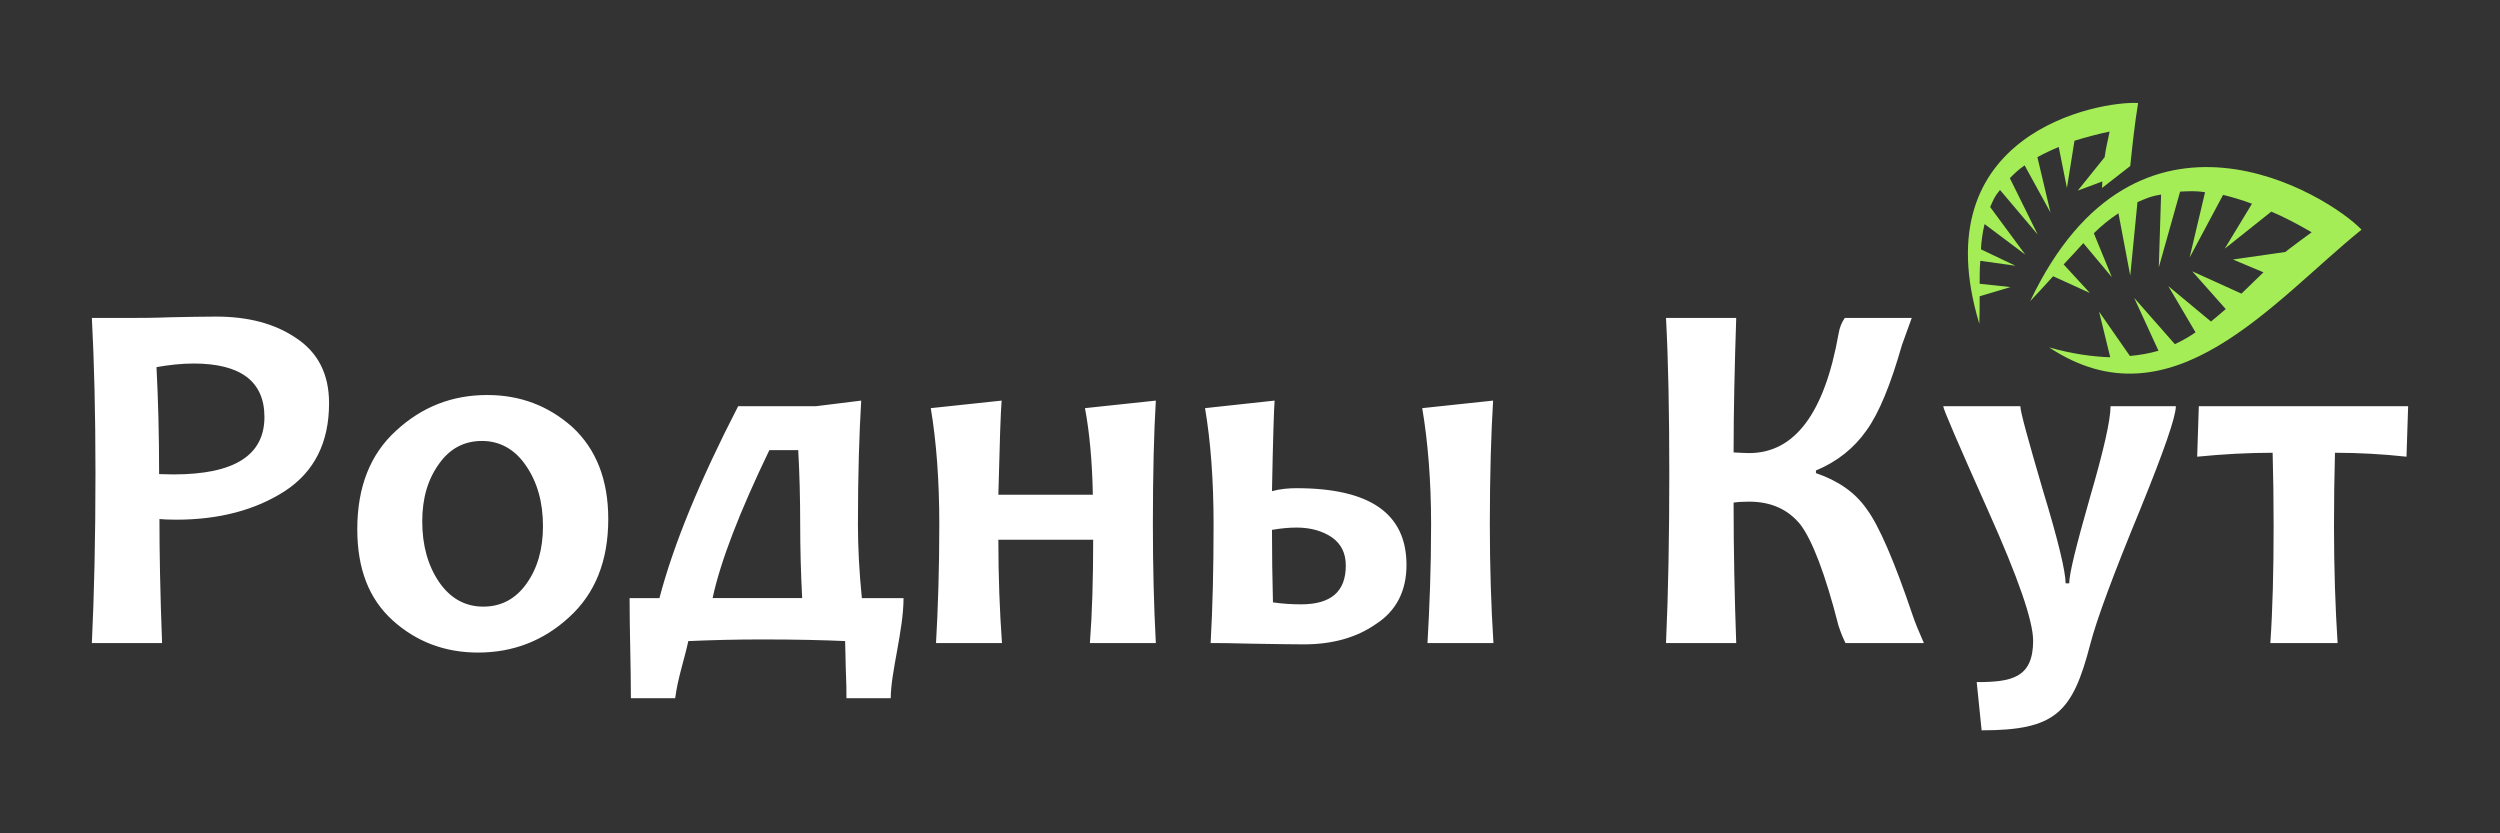 <?xml version="1.0" encoding="UTF-8"?> <!-- Creator: CorelDRAW X8 --> <svg xmlns="http://www.w3.org/2000/svg" xmlns:xlink="http://www.w3.org/1999/xlink" xml:space="preserve" width="76.2mm" height="25.4mm" style="shape-rendering:geometricPrecision; text-rendering:geometricPrecision; image-rendering:optimizeQuality; fill-rule:evenodd; clip-rule:evenodd" viewBox="0 0 7620 2540"><rect x="0" y="0" width="7620" height="2540" fill="#333333" stroke="none"/> <defs> <style type="text/css"> <![CDATA[ .fil1 {fill:#A4ED56} .fil0 {fill:white;fill-rule:nonzero} ]]> </style> </defs> <g id="Слой_x0020_1">  <g id="_2648708338912"> <path class="fil0" d="M1003 1229c0,121 -46,210 -135,268 -90,58 -201,87 -331,87 -25,0 -41,-1 -51,-2 0,95 2,221 8,378l-214 0c7,-147 11,-319 11,-519 0,-182 -4,-339 -11,-472l133 0c18,0 55,0 108,-2 53,-1 99,-2 138,-2 97,0 178,21 243,65 67,44 101,110 101,199l0 0zm-197 42c0,-108 -72,-163 -216,-163 -35,0 -74,4 -113,11 5,96 8,205 8,326 12,0 27,1 44,1 185,0 277,-58 277,-175l0 0zm1048 311c0,128 -40,227 -119,299 -78,72 -171,108 -278,108 -101,0 -188,-33 -260,-98 -73,-66 -108,-158 -108,-278 0,-128 39,-228 118,-300 79,-73 171,-109 278,-109 101,0 187,33 260,98 72,67 109,160 109,280zm-199 22c0,-73 -17,-134 -52,-185 -34,-50 -80,-75 -134,-75 -54,0 -98,23 -131,70 -34,47 -51,105 -51,175 0,73 17,135 52,186 34,49 79,74 134,74 54,0 98,-23 131,-69 34,-47 51,-106 51,-176zm1099 219c0,98 -39,226 -39,305l-135 0c0,-64 -1,-24 -4,-174 -65,-3 -150,-5 -253,-5 -82,0 -156,2 -225,5 -12,56 -32,112 -40,174l-135 0c0,-97 -4,-205 -4,-305l91 0c43,-164 123,-358 240,-585l238 0 137 -17c-6,100 -10,224 -10,377 0,71 4,146 12,225l127 0zm-309 0c-4,-77 -6,-152 -6,-225 0,-79 -2,-154 -6,-226l-88 0c-91,189 -149,339 -173,451l273 0zm1078 137l-201 0c7,-91 10,-196 10,-315l-289 0c0,112 4,217 11,315l-201 0c6,-105 10,-226 10,-362 0,-134 -9,-253 -26,-354l216 -23c-3,34 -6,129 -10,287l288 0c-2,-102 -10,-190 -24,-264l216 -23c-6,100 -9,224 -9,377 0,131 3,250 9,362zm764 -238c0,79 -31,140 -93,180 -60,42 -134,62 -220,62 -37,0 -88,-1 -155,-2 -67,-2 -110,-2 -129,-2 6,-105 9,-226 9,-362 0,-134 -9,-253 -26,-354l212 -23c-2,26 -5,117 -8,276 26,-7 51,-9 75,-9 223,0 335,77 335,234l0 0zm265 238l-201 0c6,-105 11,-226 11,-362 0,-134 -10,-253 -27,-354l216 -23c-6,100 -10,224 -10,377 0,131 4,250 11,362zm-450 -236c0,-38 -14,-66 -42,-86 -28,-19 -64,-30 -108,-30 -21,0 -46,2 -75,7 0,73 1,147 3,221 27,4 56,6 86,6 91,0 136,-39 136,-118l0 0zm1762 236l-239 0c-4,-8 -12,-25 -21,-52 -41,-161 -81,-263 -117,-310 -37,-45 -88,-69 -156,-69 -20,0 -36,1 -47,3 0,146 3,289 8,428l-214 0c7,-154 10,-326 10,-519 0,-184 -3,-341 -10,-472l214 0c-5,151 -8,287 -8,410 21,1 36,2 47,2 139,0 230,-121 273,-364 3,-18 9,-34 19,-48l204 0c-6,16 -16,44 -30,83 -34,119 -69,206 -108,260 -38,54 -89,95 -154,122l0 8c67,23 119,58 155,110 37,50 84,158 140,324 7,21 18,48 34,84l0 0zm768 -722c0,32 -36,136 -108,313 -83,201 -134,339 -153,413 -54,208 -105,262 -331,262l-15 -147c105,0 172,-12 172,-126 0,-61 -46,-193 -137,-396 -91,-204 -137,-310 -137,-319l235 0c0,17 24,103 69,257 47,154 69,248 69,283l11 0c0,-30 22,-117 63,-261 42,-144 63,-237 63,-279l199 0 0 0zm708 0l-5 154c-73,-8 -146,-12 -218,-12 -2,71 -3,145 -3,223 0,130 4,248 11,357l-205 0c7,-102 10,-221 10,-357 0,-75 -1,-149 -3,-223 -74,0 -150,4 -230,12l5 -154 638 0z"></path> <path class="fil1" d="M6246 1059c71,20 132,28 186,30l-34 -139 94 135c32,-3 60,-8 87,-16l-74 -161 124 141c21,-10 43,-22 63,-36l-83 -141 130 108c15,-12 30,-25 45,-38l-102 -115 150 68c22,-22 45,-43 67,-65l-93 -39 160 -23c8,-7 15,-12 22,-17 6,-5 33,-25 58,-43 -43,-25 -85,-47 -123,-63l-142 113 83 -137c-32,-12 -60,-20 -88,-27l-102 191 47 -199c-31,-5 -49,-3 -76,-2l-65 231 7 -222c-32,5 -43,11 -72,23l-22 224 -36 -190c-27,18 -52,38 -75,61l55 134 -87 -104c-20,22 -40,44 -60,65l80 87 -112 -51c-23,26 -47,51 -70,76 326,-687 908,-324 1010,-218 -270,218 -578,607 -952,359l0 0z"></path> <path class="fil1" d="M6407 573l1 -20 -75 28 82 -102c3,-26 10,-51 15,-78 -38,8 -75,18 -107,28l-23 144 -25 -125c-24,10 -45,20 -65,31l40 169 -79 -144c-20,14 -30,24 -45,39l85 172 -115 -136c-17,20 -20,30 -30,52l107 145 -124 -93c-6,25 -10,52 -11,77l105 50 -107 -15c-2,23 -2,47 -2,70l94 10 -94 28c0,29 0,57 -1,84 -176,-583 367,-680 484,-673 -10,60 -17,125 -24,192l-86 67 0 0z"></path> </g> </g> </svg> 